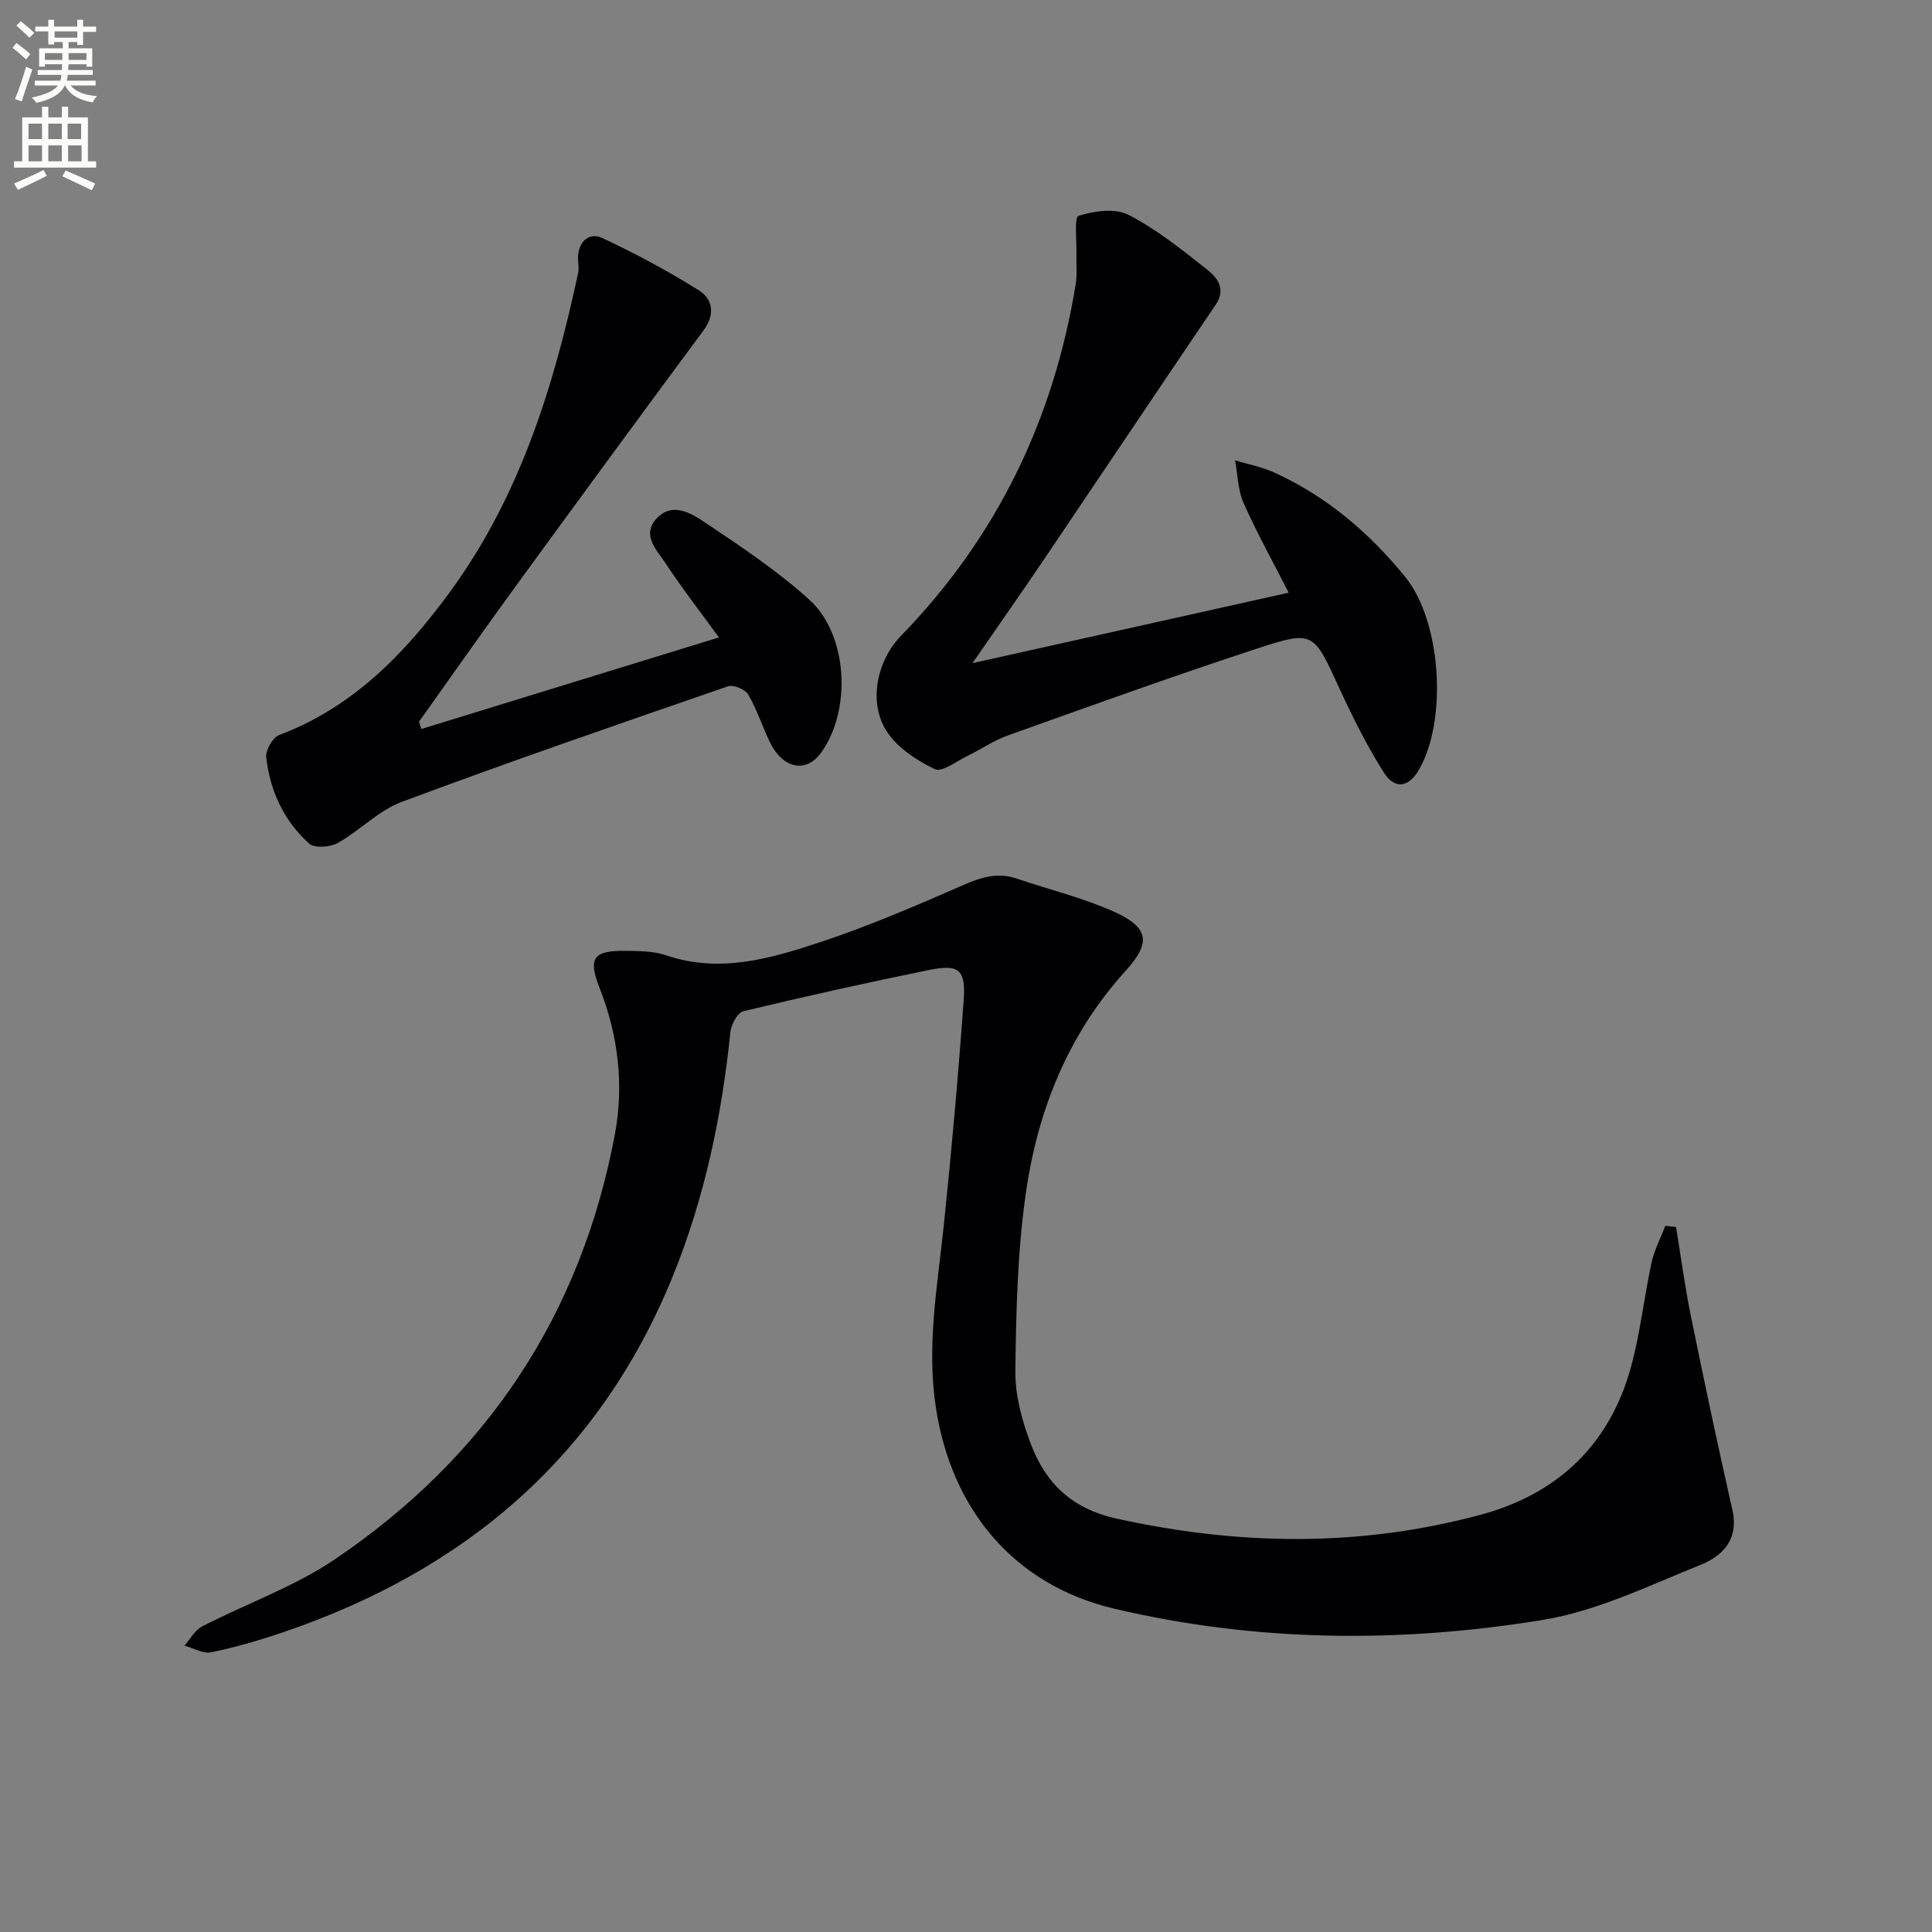 <svg enable-background="new 0 0 400 400" viewBox="0 0 400 400" xmlns="http://www.w3.org/2000/svg"><rect x="0" y="0" width="400" height="400" fill="#808080" stroke="none"/><path d="m2.6 9.9.8-1c.9.7 1.9 1.4 2.9 2.3l-.9 1.1c-1.1-1-2-1.8-2.8-2.4zm.5 10.6c.9-2.1 1.6-4.3 2.3-6.7.4.2.8.4 1.3.6-.7 2.1-1.5 4.3-2.2 6.6zm.3-15.2.9-.9c1 .8 2 1.6 2.8 2.4l-1 1c-.9-.9-1.8-1.7-2.7-2.5zm12.6-1.2h1.2v1.4h2.7v1.1h-2.7v2.7h-1.2v-.6h-1.8v1.3h4.9v3.8h-1.2v-.5h-3.7c0 .4-.1.9-.1 1.2h5.1v1h-5.2c0 .5-.1.9-.2 1.2h6v1h-5.2c1.1 1.3 2.9 2 5.5 2.2-.4.4-.7.8-.9 1.3-2.9-.5-4.8-1.6-5.7-3.5h-.1c-.8 1.7-2.7 2.9-5.9 3.6-.2-.4-.6-.8-.9-1.1 2.8-.6 4.6-1.4 5.4-2.5h-4.8v-1h5.3c.1-.3.2-.7.2-1.2h-4.9v-1h5c0-.4 0-.8.1-1.2h-3.6v.5h-1.2v-3.8h4.9v-1.3h-1.8v.5h-1.2v-2.7h-2.7v-1h2.7v-1.4h1.2v1.4h4.8zm-6.7 8.3h3.6c0-.4 0-.9 0-1.4h-3.6zm1.9-4.6h4.8v-1.3h-4.7v1.3zm6.7 3.2h-3.7v1.4h3.7z" fill="#fbfcfa"/><path d="m8.7 22.1h1.3v2.2h2.8v-2.2h1.3v2.2h4.1v9.1h1.7v1.3h-17v-1.3h1.7v-9.1h4.1zm.3 13.1.7 1.2c-1.8.9-3.8 1.9-6 2.9-.2-.4-.5-.8-.8-1.3 2.3-1 4.4-1.9 6.1-2.8zm-3.1-6.4h2.8v-3.2h-2.8zm0 4.6h2.8v-3.3h-2.8zm4.1-4.6h2.8v-3.2h-2.8zm0 4.6h2.8v-3.3h-2.8zm3.6 1.9c2.1.9 4.1 1.8 6.1 2.7l-.7 1.4c-2.2-1.1-4.2-2-6.1-2.9zm3.2-9.7h-2.8v3.2h2.8zm-2.7 7.8h2.8v-3.3h-2.8z" fill="#fbfcfa"/><g fill="#010104"><path d="m347.01 254.04c1 6.12 1.81 12.27 3.05 18.34 2.74 13.45 5.59 26.88 8.62 40.27 1.06 4.68-.51 8.88-6.58 11.33-10.74 4.32-21.51 9.59-32.76 11.42-29.56 4.82-59.36 4.58-88.68-2.35-20.73-4.9-33.69-20.54-36.9-41.64-1.95-12.77.33-25.15 1.64-37.69 1.62-15.53 3-31.1 4.12-46.67.46-6.37-1-7.49-7.29-6.2-12.83 2.62-25.61 5.45-38.34 8.52-1.2.29-2.51 2.76-2.67 4.33-1.78 17.27-5.29 34.1-11.81 50.24-15.17 37.54-43.06 61.18-80.82 74.01-4.86 1.65-9.83 3.1-14.85 4.14-1.68.35-3.69-.87-5.55-1.38 1.21-1.35 2.16-3.2 3.67-3.98 9.14-4.71 19.06-8.2 27.5-13.91 31.34-21.19 50.92-50.57 57.93-87.89 1.93-10.28.72-20.55-3.16-30.4-2.43-6.17-1.31-7.76 5.43-7.67 2.8.04 5.77.04 8.37.93 10.97 3.75 21.42.72 31.6-2.63 10.22-3.36 20.16-7.66 30.03-11.97 3.69-1.61 7.05-2.61 10.93-1.29 6.73 2.29 13.73 3.97 20.18 6.87 7.29 3.28 7.61 6.47 2.39 12.22-11.95 13.15-18.27 29.01-20.7 46.23-1.71 12.1-2 24.44-2.14 36.69-.06 4.99 1.38 10.23 3.17 14.97 3.07 8.14 8.42 13.46 17.78 15.53 25.32 5.58 50.45 5.95 75.47-.82 15.93-4.31 26.72-14.59 31.08-30.73 1.9-7.02 2.68-14.33 4.22-21.46.57-2.62 1.88-5.08 2.86-7.61.73.08 1.47.16 2.21.25z"/><path d="m201.34 137.3c22.43-5 43.75-9.75 65.47-14.59-3.3-6.47-6.6-12.4-9.34-18.57-1.19-2.68-1.21-5.88-1.77-8.84 2.75.84 5.64 1.39 8.23 2.58 10.79 4.94 19.62 12.46 27.04 21.61 7.43 9.16 8.75 29.52 2.83 39.84-2.12 3.69-5.02 4.22-7.32.57-3.52-5.59-6.5-11.56-9.26-17.57-5.27-11.45-5.26-11.88-16.87-8.08-17.33 5.68-34.5 11.88-51.68 18.01-2.95 1.05-5.6 2.9-8.44 4.28-2.23 1.08-5.22 3.41-6.69 2.71-3.71-1.78-7.63-4.36-9.86-7.69-4-5.98-2.18-14.74 2.86-19.92 19.85-20.41 31.64-44.85 36.18-72.86.32-1.95.09-3.98.14-5.97.08-2.84-.48-7.83.43-8.12 3.22-1.02 7.57-1.64 10.36-.21 5.83 3.01 11.09 7.24 16.28 11.34 2.11 1.66 3.97 4.02 1.76 7.28-11.84 17.46-23.57 35-35.38 52.48-4.72 7-9.58 13.91-14.97 21.72z"/><path d="m87.24 150.93c20.38-6.27 40.76-12.55 61.61-18.96-3.98-5.48-7.72-10.26-11.03-15.32-1.79-2.74-5.11-5.85-1.86-9.32s7.14-1.08 9.99.83c7.44 4.98 14.97 10.01 21.59 15.98 8.11 7.32 8.8 23.14 2.35 31.84-3.06 4.12-7.84 3.14-10.47-2.28-1.59-3.27-2.69-6.79-4.51-9.91-.62-1.07-3.06-2.08-4.18-1.7-22.58 7.79-45.16 15.58-67.53 23.92-4.81 1.79-8.69 5.95-13.27 8.52-1.58.88-4.81 1.13-5.92.13-5.22-4.69-8.1-10.91-8.89-17.85-.17-1.47 1.33-4.12 2.66-4.62 15.31-5.76 26.08-16.92 35.39-29.65 14.42-19.72 21.5-42.51 26.53-66.05.24-1.11-.1-2.32-.02-3.48.21-3.22 2.45-4.94 5.04-3.72 6.86 3.22 13.6 6.81 20.01 10.85 2.86 1.8 3.37 4.97.93 8.26-13.06 17.63-26.03 35.32-38.95 53.05-6.74 9.26-13.31 18.64-19.96 27.97.15.51.32 1.01.49 1.51z"/></g></svg>